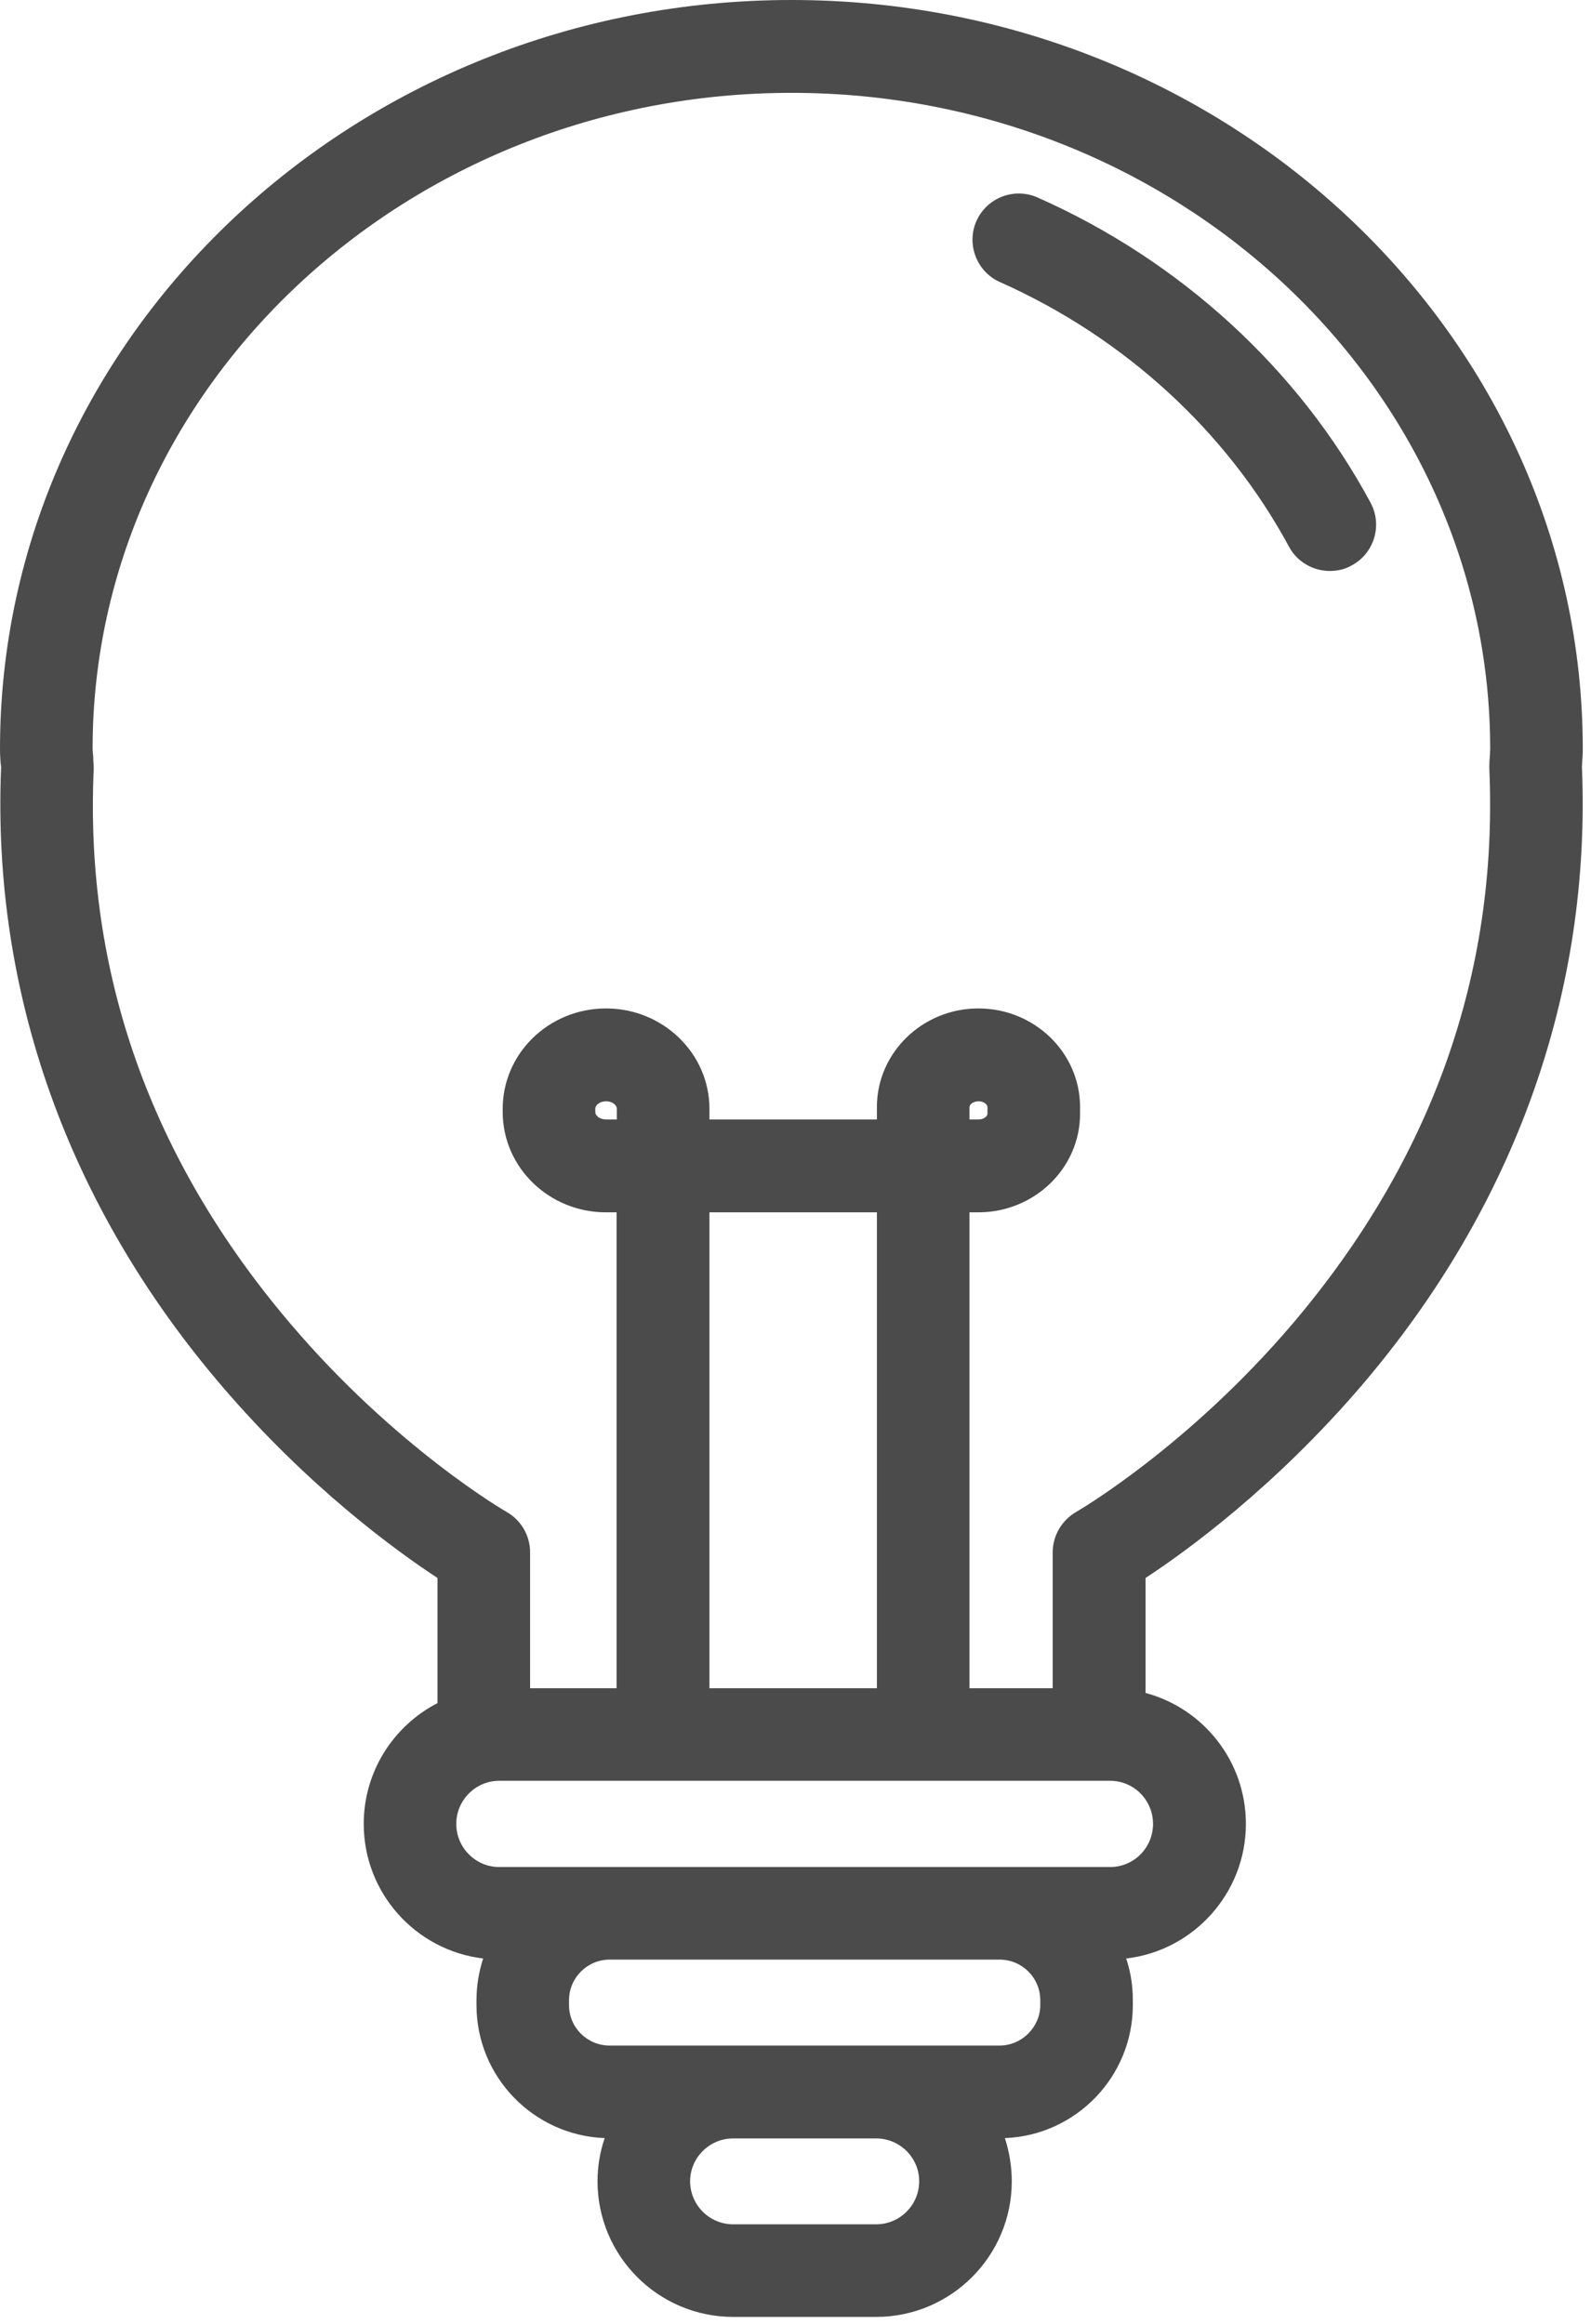 <?xml version="1.0" encoding="UTF-8" standalone="no"?> <svg xmlns="http://www.w3.org/2000/svg" xmlns:vectornator="http://vectornator.io" xmlns:xlink="http://www.w3.org/1999/xlink" height="100%" stroke-miterlimit="10" style="fill-rule:nonzero;clip-rule:evenodd;stroke-linecap:round;stroke-linejoin:round;" version="1.1" viewBox="395.76 137.536 29.984 43.797" width="100%" xml:space="preserve"> <defs></defs> <clipPath id="ArtboardFrame"> <rect height="43.797" width="29.984" x="395.76" y="137.536"></rect> </clipPath> <g clip-path="url(#ArtboardFrame)" id="Layer" vectornator:layerName="Layer"> <g opacity="1" vectornator:layerName="path"> <clipPath clip-rule="nonzero" id="ClipPath"> <path d="M395.76 137.536L425.745 137.536L425.745 181.333L395.76 181.333L395.76 137.536Z"></path> </clipPath> <g clip-path="url(#ClipPath)"> <path d="M425.578 151.896C425.583 151.828 425.589 151.745 425.589 151.651C425.589 143.87 418.901 137.536 410.677 137.536C402.453 137.536 395.76 143.87 395.76 151.651C395.76 151.75 395.766 151.839 395.771 151.911C395.776 151.938 395.776 151.969 395.781 151.995C395.604 156.24 397.042 160.271 399.943 163.661C401.578 165.573 403.234 166.771 404.005 167.276L404.005 169.635C403.177 170.062 402.615 170.922 402.615 171.911C402.615 173.219 403.599 174.297 404.865 174.448C404.786 174.698 404.74 174.958 404.74 175.229L404.74 175.328C404.74 176.677 405.812 177.781 407.156 177.833C407.068 178.089 407.021 178.365 407.021 178.646C407.021 180.057 408.167 181.203 409.578 181.203L412.271 181.203C413.682 181.203 414.828 180.057 414.828 178.646C414.828 178.365 414.781 178.089 414.698 177.833C416.036 177.781 417.109 176.677 417.109 175.328L417.109 175.229C417.109 174.958 417.068 174.698 416.984 174.448C418.25 174.302 419.24 173.219 419.24 171.911C419.24 170.729 418.438 169.734 417.349 169.443L417.349 167.276C418.12 166.771 419.776 165.568 421.411 163.661C424.312 160.271 425.75 156.234 425.573 151.99C425.573 151.958 425.578 151.927 425.578 151.896ZM412.271 179.458L409.578 179.458C409.13 179.458 408.766 179.094 408.766 178.646C408.766 178.203 409.13 177.839 409.578 177.839L412.271 177.839C412.719 177.839 413.083 178.203 413.083 178.646C413.083 179.094 412.719 179.458 412.271 179.458ZM415.365 175.328C415.365 175.74 415.016 176.089 414.599 176.089L407.25 176.089C406.828 176.089 406.484 175.75 406.484 175.328L406.484 175.234C406.484 174.812 406.828 174.469 407.25 174.469L414.599 174.469C415.021 174.469 415.365 174.812 415.365 175.234L415.365 175.328ZM416.682 172.724L405.167 172.724C404.724 172.724 404.359 172.359 404.359 171.911C404.359 171.464 404.724 171.099 405.167 171.099L416.682 171.099C417.13 171.099 417.49 171.464 417.49 171.911C417.49 172.359 417.13 172.724 416.682 172.724ZM407.385 158.635L407.182 158.635C407.062 158.635 406.979 158.562 406.979 158.495L406.979 158.432C406.979 158.365 407.062 158.292 407.182 158.292C407.302 158.292 407.385 158.365 407.385 158.432L407.385 158.635ZM412.286 169.354L409.13 169.354L409.13 160.385L412.286 160.385L412.286 169.354ZM423.828 152.031C423.995 155.875 422.745 159.391 420.125 162.479C418.135 164.818 416.062 166.021 416.042 166.031C415.771 166.188 415.599 166.479 415.599 166.792L415.599 169.354L414.031 169.354L414.031 160.385L414.198 160.385C415.255 160.385 416.115 159.552 416.115 158.526L416.115 158.401C416.115 157.375 415.255 156.542 414.198 156.542C413.146 156.542 412.286 157.375 412.286 158.401L412.286 158.635L409.13 158.635L409.13 158.432C409.13 157.391 408.255 156.542 407.182 156.542C406.104 156.542 405.234 157.391 405.234 158.432L405.234 158.495C405.234 159.536 406.104 160.385 407.182 160.385L407.38 160.385L407.38 169.354L405.75 169.354L405.75 166.792C405.75 166.479 405.583 166.188 405.307 166.031C405.286 166.021 403.214 164.818 401.229 162.479C398.604 159.391 397.354 155.875 397.526 152.031C397.526 152.01 397.526 151.99 397.526 151.969C397.521 151.906 397.516 151.844 397.516 151.781C397.51 151.729 397.505 151.682 397.505 151.651C397.505 144.833 403.417 139.286 410.677 139.286C417.938 139.286 423.844 144.833 423.844 151.651C423.844 151.682 423.839 151.724 423.839 151.771C423.833 151.833 423.828 151.901 423.828 151.984C423.828 152 423.828 152.016 423.828 152.031ZM414.031 158.635L414.031 158.401C414.031 158.354 414.099 158.292 414.203 158.292C414.302 158.292 414.37 158.354 414.37 158.401L414.37 158.526C414.37 158.573 414.302 158.635 414.203 158.635L414.031 158.635ZM421.589 147.01C421.818 147.432 421.661 147.964 421.234 148.193C421.104 148.266 420.964 148.297 420.823 148.297C420.51 148.297 420.208 148.13 420.052 147.839C418.88 145.667 416.948 143.896 414.609 142.854C414.167 142.661 413.969 142.141 414.161 141.703C414.359 141.26 414.875 141.062 415.318 141.26C418.01 142.453 420.24 144.5 421.589 147.01Z" fill="#4b4b4b" fill-rule="nonzero" opacity="1" stroke="none" vectornator:layerName="path"></path> </g> </g> </g> </svg> 
